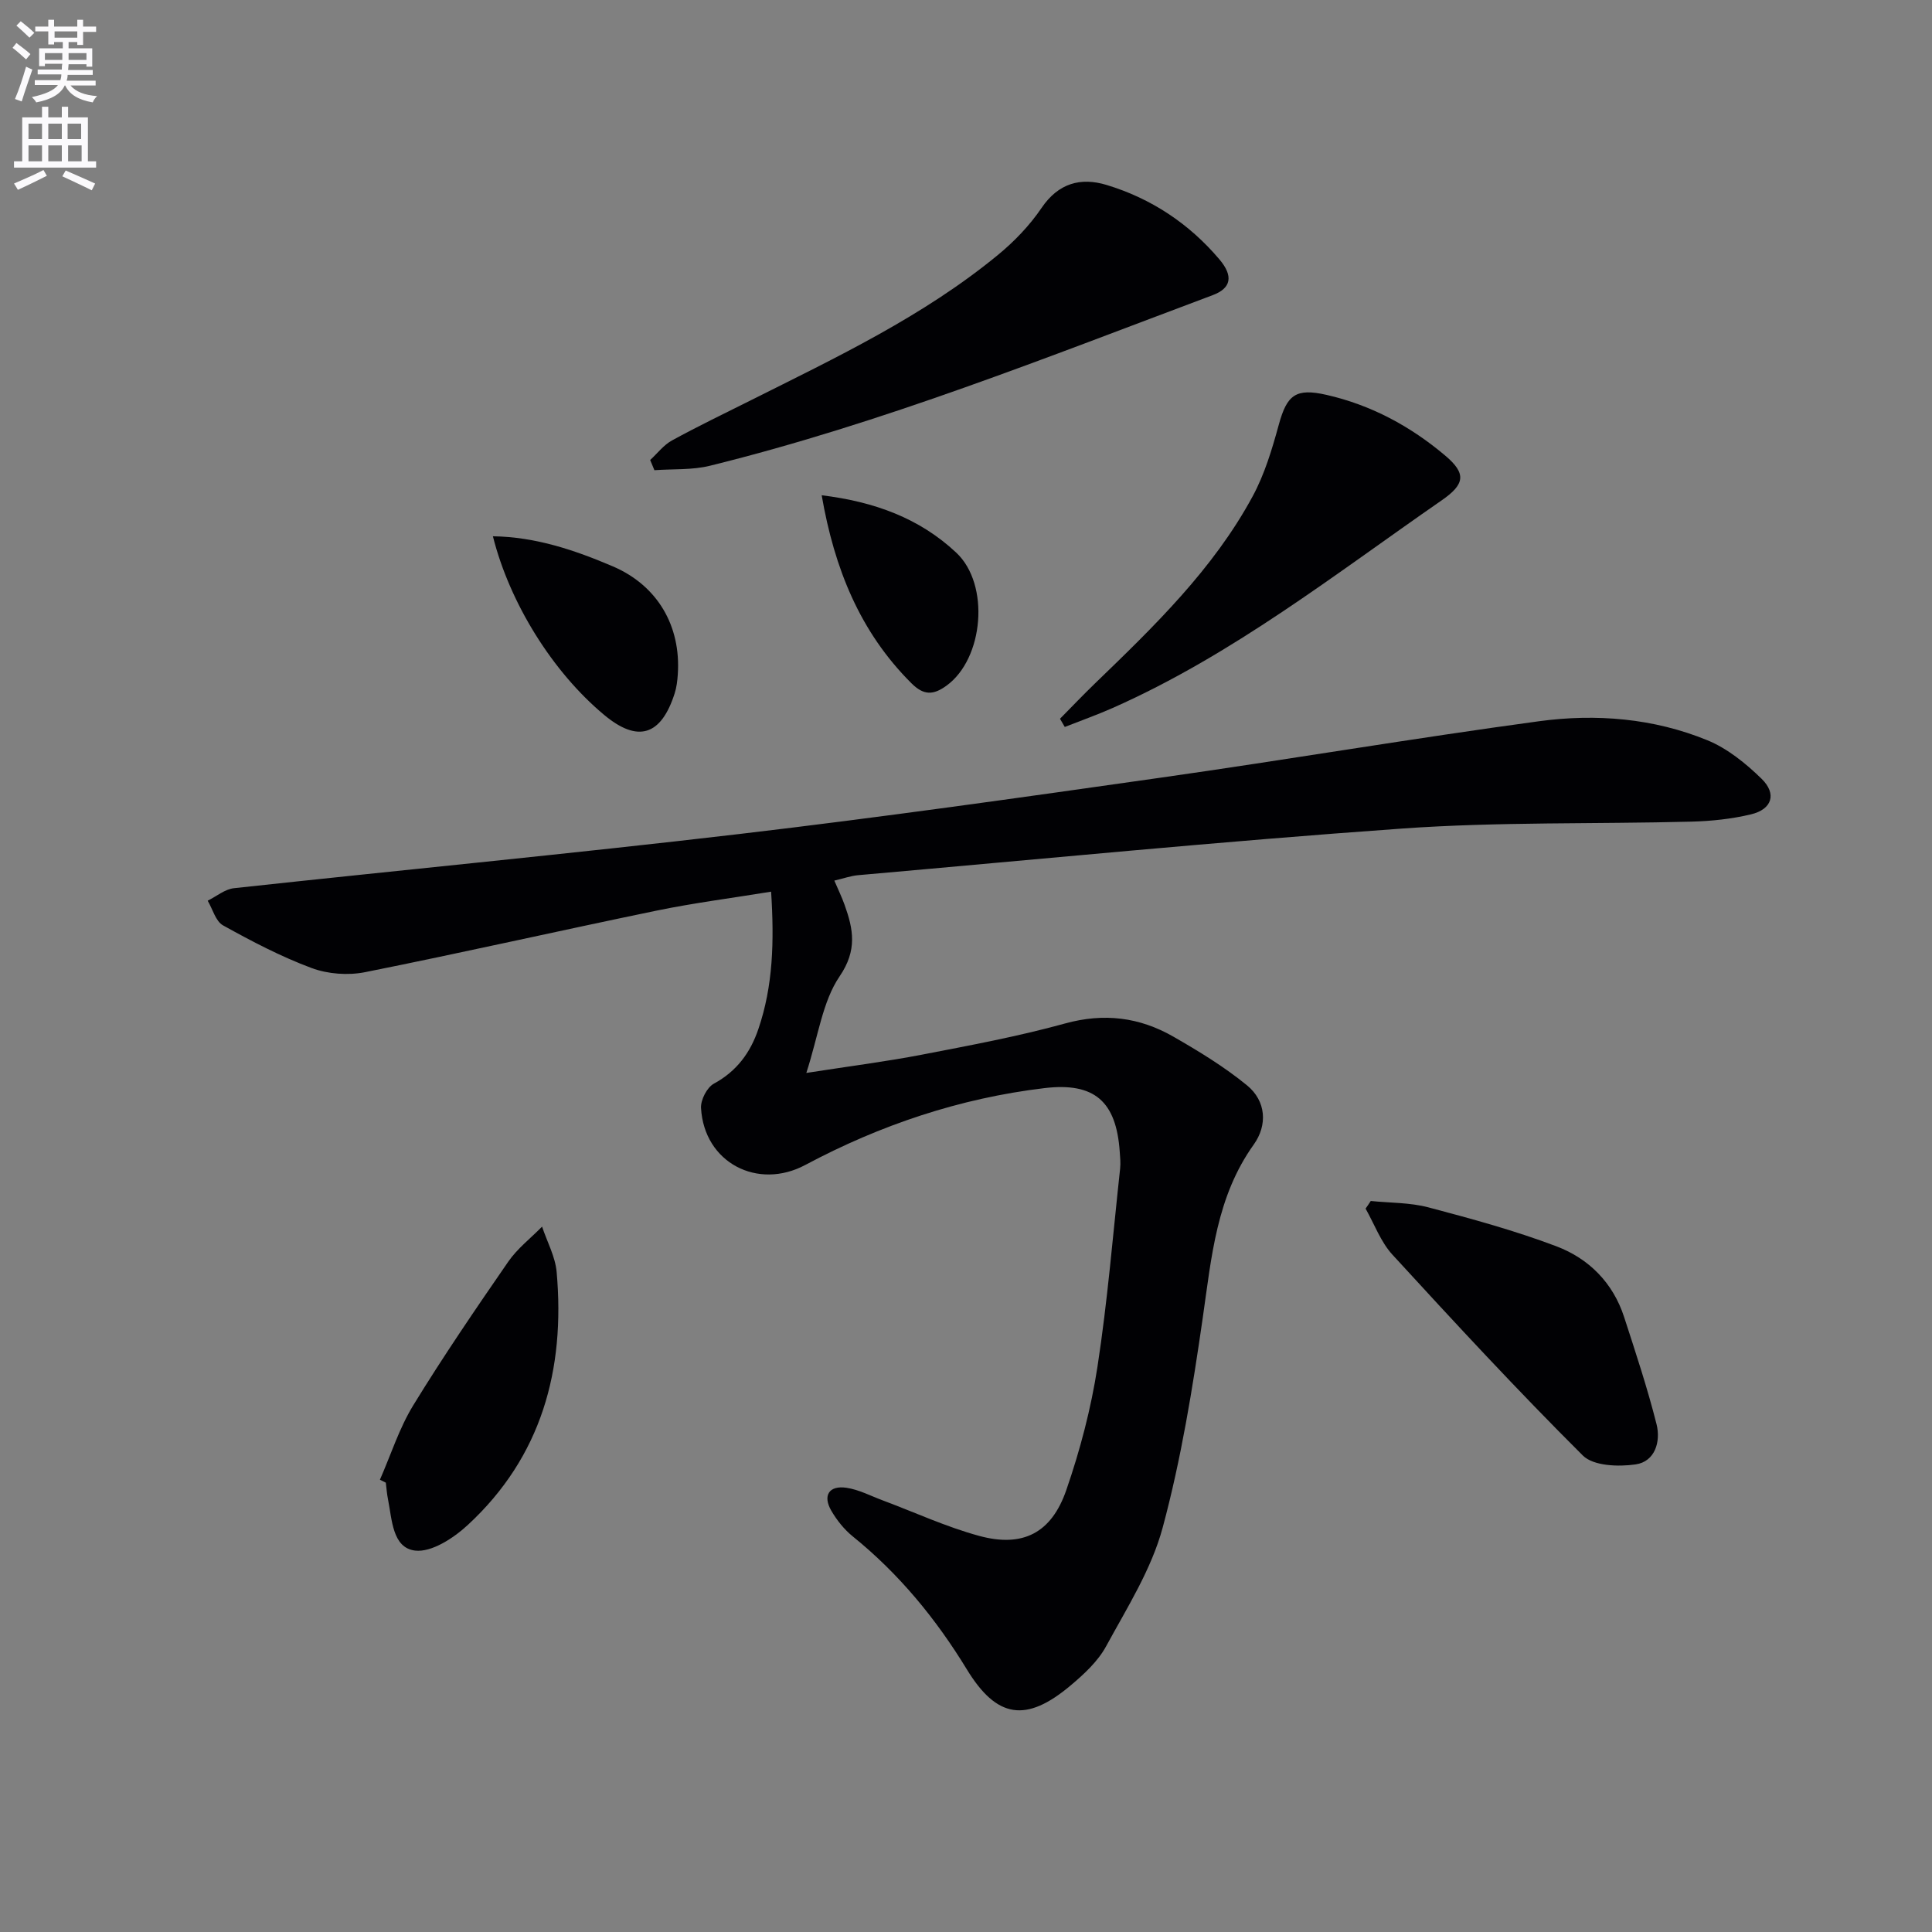 <svg enable-background="new 0 0 400 400" viewBox="0 0 400 400" xmlns="http://www.w3.org/2000/svg"><rect x="0" y="0" width="400" height="400" fill="#808080" stroke="none"/><path d="m2.6 9.9.8-1c.9.7 1.9 1.4 2.9 2.3l-.9 1.1c-1.1-1-2-1.8-2.8-2.4zm.5 10.6c.9-2.1 1.6-4.3 2.3-6.7.4.2.8.4 1.3.6-.7 2.1-1.5 4.3-2.2 6.6zm.3-15.2.9-.9c1 .8 2 1.6 2.8 2.4l-1 1c-.9-.9-1.8-1.7-2.7-2.5zm12.6-1.2h1.2v1.4h2.7v1.1h-2.7v2.7h-1.2v-.6h-1.8v1.3h4.9v3.8h-1.2v-.5h-3.7c0 .4-.1.9-.1 1.2h5.1v1h-5.2c0 .5-.1.9-.2 1.2h6v1h-5.2c1.1 1.3 2.9 2 5.5 2.2-.4.4-.7.8-.9 1.3-2.9-.5-4.8-1.6-5.7-3.5h-.1c-.8 1.7-2.7 2.9-5.9 3.5-.2-.4-.6-.8-.9-1.1 2.8-.6 4.6-1.4 5.4-2.5h-4.8v-1h5.3c.1-.3.2-.7.2-1.2h-4.9v-1h5c0-.4 0-.8.1-1.2h-3.6v.5h-1.2v-3.7h4.9v-1.3h-1.8v.5h-1.2v-2.7h-2.7v-1h2.7v-1.4h1.2v1.4h4.8zm-6.7 8.3h3.6c0-.4 0-.9 0-1.4h-3.6zm1.9-4.6h4.8v-1.3h-4.7v1.3zm6.7 3.2h-3.7v1.4h3.7z" fill="#fbfafc"/><path d="m8.7 22.1h1.3v2.2h2.8v-2.2h1.3v2.2h4.1v9.1h1.7v1.3h-17v-1.3h1.7v-9.1h4.1zm.3 13.1.7 1.2c-1.8.9-3.8 1.9-6 2.9-.2-.4-.5-.8-.8-1.3 2.3-1 4.4-1.9 6.1-2.8zm-3.1-6.4h2.8v-3.2h-2.8zm0 4.6h2.8v-3.3h-2.8zm4.1-4.6h2.8v-3.2h-2.8zm0 4.6h2.8v-3.3h-2.8zm3.6 1.9c2.1.9 4.1 1.8 6.1 2.7l-.7 1.4c-2.2-1.1-4.2-2-6.1-2.9zm3.2-9.7h-2.8v3.2h2.8zm-2.7 7.8h2.8v-3.3h-2.8z" fill="#fbfafc"/><g fill="#010104"><path d="m159.65 184.61c-8.14 1.33-15.98 2.33-23.69 3.92-20.15 4.16-40.21 8.72-60.39 12.75-3.52.7-7.7.39-11.06-.86-6.34-2.36-12.4-5.54-18.33-8.83-1.53-.85-2.15-3.36-3.18-5.11 1.81-.89 3.56-2.39 5.45-2.59 34.85-3.79 69.75-7.12 104.56-11.21 29.17-3.43 58.27-7.54 87.36-11.68 26.13-3.71 52.15-8.14 78.3-11.68 11.77-1.59 23.69-.62 34.82 3.94 4.15 1.7 7.96 4.79 11.22 7.97 3.21 3.13 2.17 6.33-2.18 7.37-4 .96-8.19 1.4-12.31 1.51-19.97.52-40 .02-59.9 1.43-37.6 2.66-75.13 6.36-112.68 9.66-1.47.13-2.9.65-4.9 1.12.77 1.81 1.54 3.38 2.12 5.01 1.81 5.05 2.67 9.38-1.02 14.8-3.55 5.21-4.39 12.27-6.9 20.01 9.07-1.41 16.54-2.36 23.92-3.78 9.93-1.92 19.91-3.77 29.65-6.46 8.08-2.23 15.43-1.29 22.43 2.73 5.28 3.03 10.55 6.24 15.24 10.08 3.95 3.23 4.29 8.2 1.4 12.25-7.74 10.81-8.75 23.32-10.56 35.86-2.1 14.59-4.47 29.25-8.3 43.45-2.32 8.63-7.37 16.59-11.71 24.57-1.69 3.11-4.55 5.76-7.32 8.09-9.24 7.79-15.32 6.86-21.52-3.31-6.39-10.47-14.03-19.78-23.61-27.52-1.77-1.43-3.29-3.34-4.44-5.31-1.84-3.16-.47-5.3 3.14-4.76 2.56.38 4.98 1.67 7.45 2.59 6.67 2.49 13.18 5.51 20.02 7.37 9.01 2.45 14.96-.57 18.04-9.5 2.86-8.27 5.12-16.88 6.45-25.53 2.09-13.59 3.2-27.33 4.69-41.02.12-1.15.01-2.33-.08-3.49-.72-10.41-5.22-14.4-15.57-13.17-17.52 2.09-34.01 7.63-49.53 15.91-9.86 5.27-20.95-.47-21.59-11.78-.1-1.68 1.23-4.27 2.66-5.05 4.74-2.57 7.56-6.43 9.21-11.3 3.05-8.92 3.3-18.15 2.64-28.45z"/><path d="m134.61 95.24c1.5-1.37 2.79-3.11 4.52-4.05 5.38-2.95 10.91-5.61 16.39-8.35 17.68-8.86 35.6-17.34 51.02-30 3.43-2.81 6.63-6.14 9.11-9.8 3.49-5.14 8.1-6.36 13.42-4.76 9.27 2.8 17.15 8.03 23.42 15.45 2.91 3.45 2.41 5.95-1.42 7.38-34.33 12.87-68.4 26.51-104.09 35.32-3.68.91-7.65.64-11.49.92-.29-.7-.58-1.41-.88-2.11z"/><path d="m219.46 148.81c2.4-2.43 4.76-4.91 7.21-7.28 12.22-11.8 24.47-23.62 32.66-38.74 2.49-4.59 4.04-9.78 5.43-14.86 1.69-6.19 3.52-7.62 9.86-6.18 9.25 2.1 17.4 6.5 24.59 12.57 4.41 3.72 4.11 5.92-.71 9.26-22.11 15.31-43.33 32.01-68.16 43.01-3.24 1.43-6.59 2.62-9.89 3.92-.34-.58-.66-1.14-.99-1.7z"/><path d="m283.8 248.65c3.99.41 8.11.31 11.93 1.32 8.93 2.36 17.88 4.8 26.5 8.06 6.7 2.53 11.72 7.55 14.02 14.63 2.39 7.36 4.83 14.72 6.72 22.21.9 3.58-.3 7.74-4.34 8.32-3.56.52-8.74.33-10.92-1.84-13.53-13.47-26.51-27.5-39.42-41.58-2.43-2.65-3.74-6.33-5.56-9.54.37-.51.72-1.05 1.07-1.58z"/><path d="m78.66 306.36c2.26-5.15 3.98-10.63 6.89-15.39 6.21-10.14 12.93-19.98 19.69-29.77 1.88-2.72 4.64-4.84 6.99-7.24 1.04 3.14 2.74 6.21 3.02 9.42 1.79 20.18-3.12 38.23-18.4 52.35-2.93 2.71-7.51 5.72-10.93 5.3-4.69-.58-4.75-6.44-5.59-10.62-.23-1.13-.31-2.29-.45-3.44-.4-.21-.81-.41-1.22-.61z"/><path d="m102.05 111.03c8.88.13 16.95 2.87 24.83 6.23 9.21 3.94 14.14 12.3 13.45 22.38-.09 1.32-.25 2.67-.65 3.92-2.82 8.82-7.67 10.26-14.65 4.41-10.59-8.84-19.49-23.05-22.98-36.94z"/><path d="m170.12 102.54c10.88 1.33 20.25 4.73 27.88 11.9 7 6.58 5.67 21.94-2.04 27.52-2.72 1.97-4.69 2.06-7.26-.5-10.67-10.63-15.95-23.76-18.58-38.92z"/></g></svg>